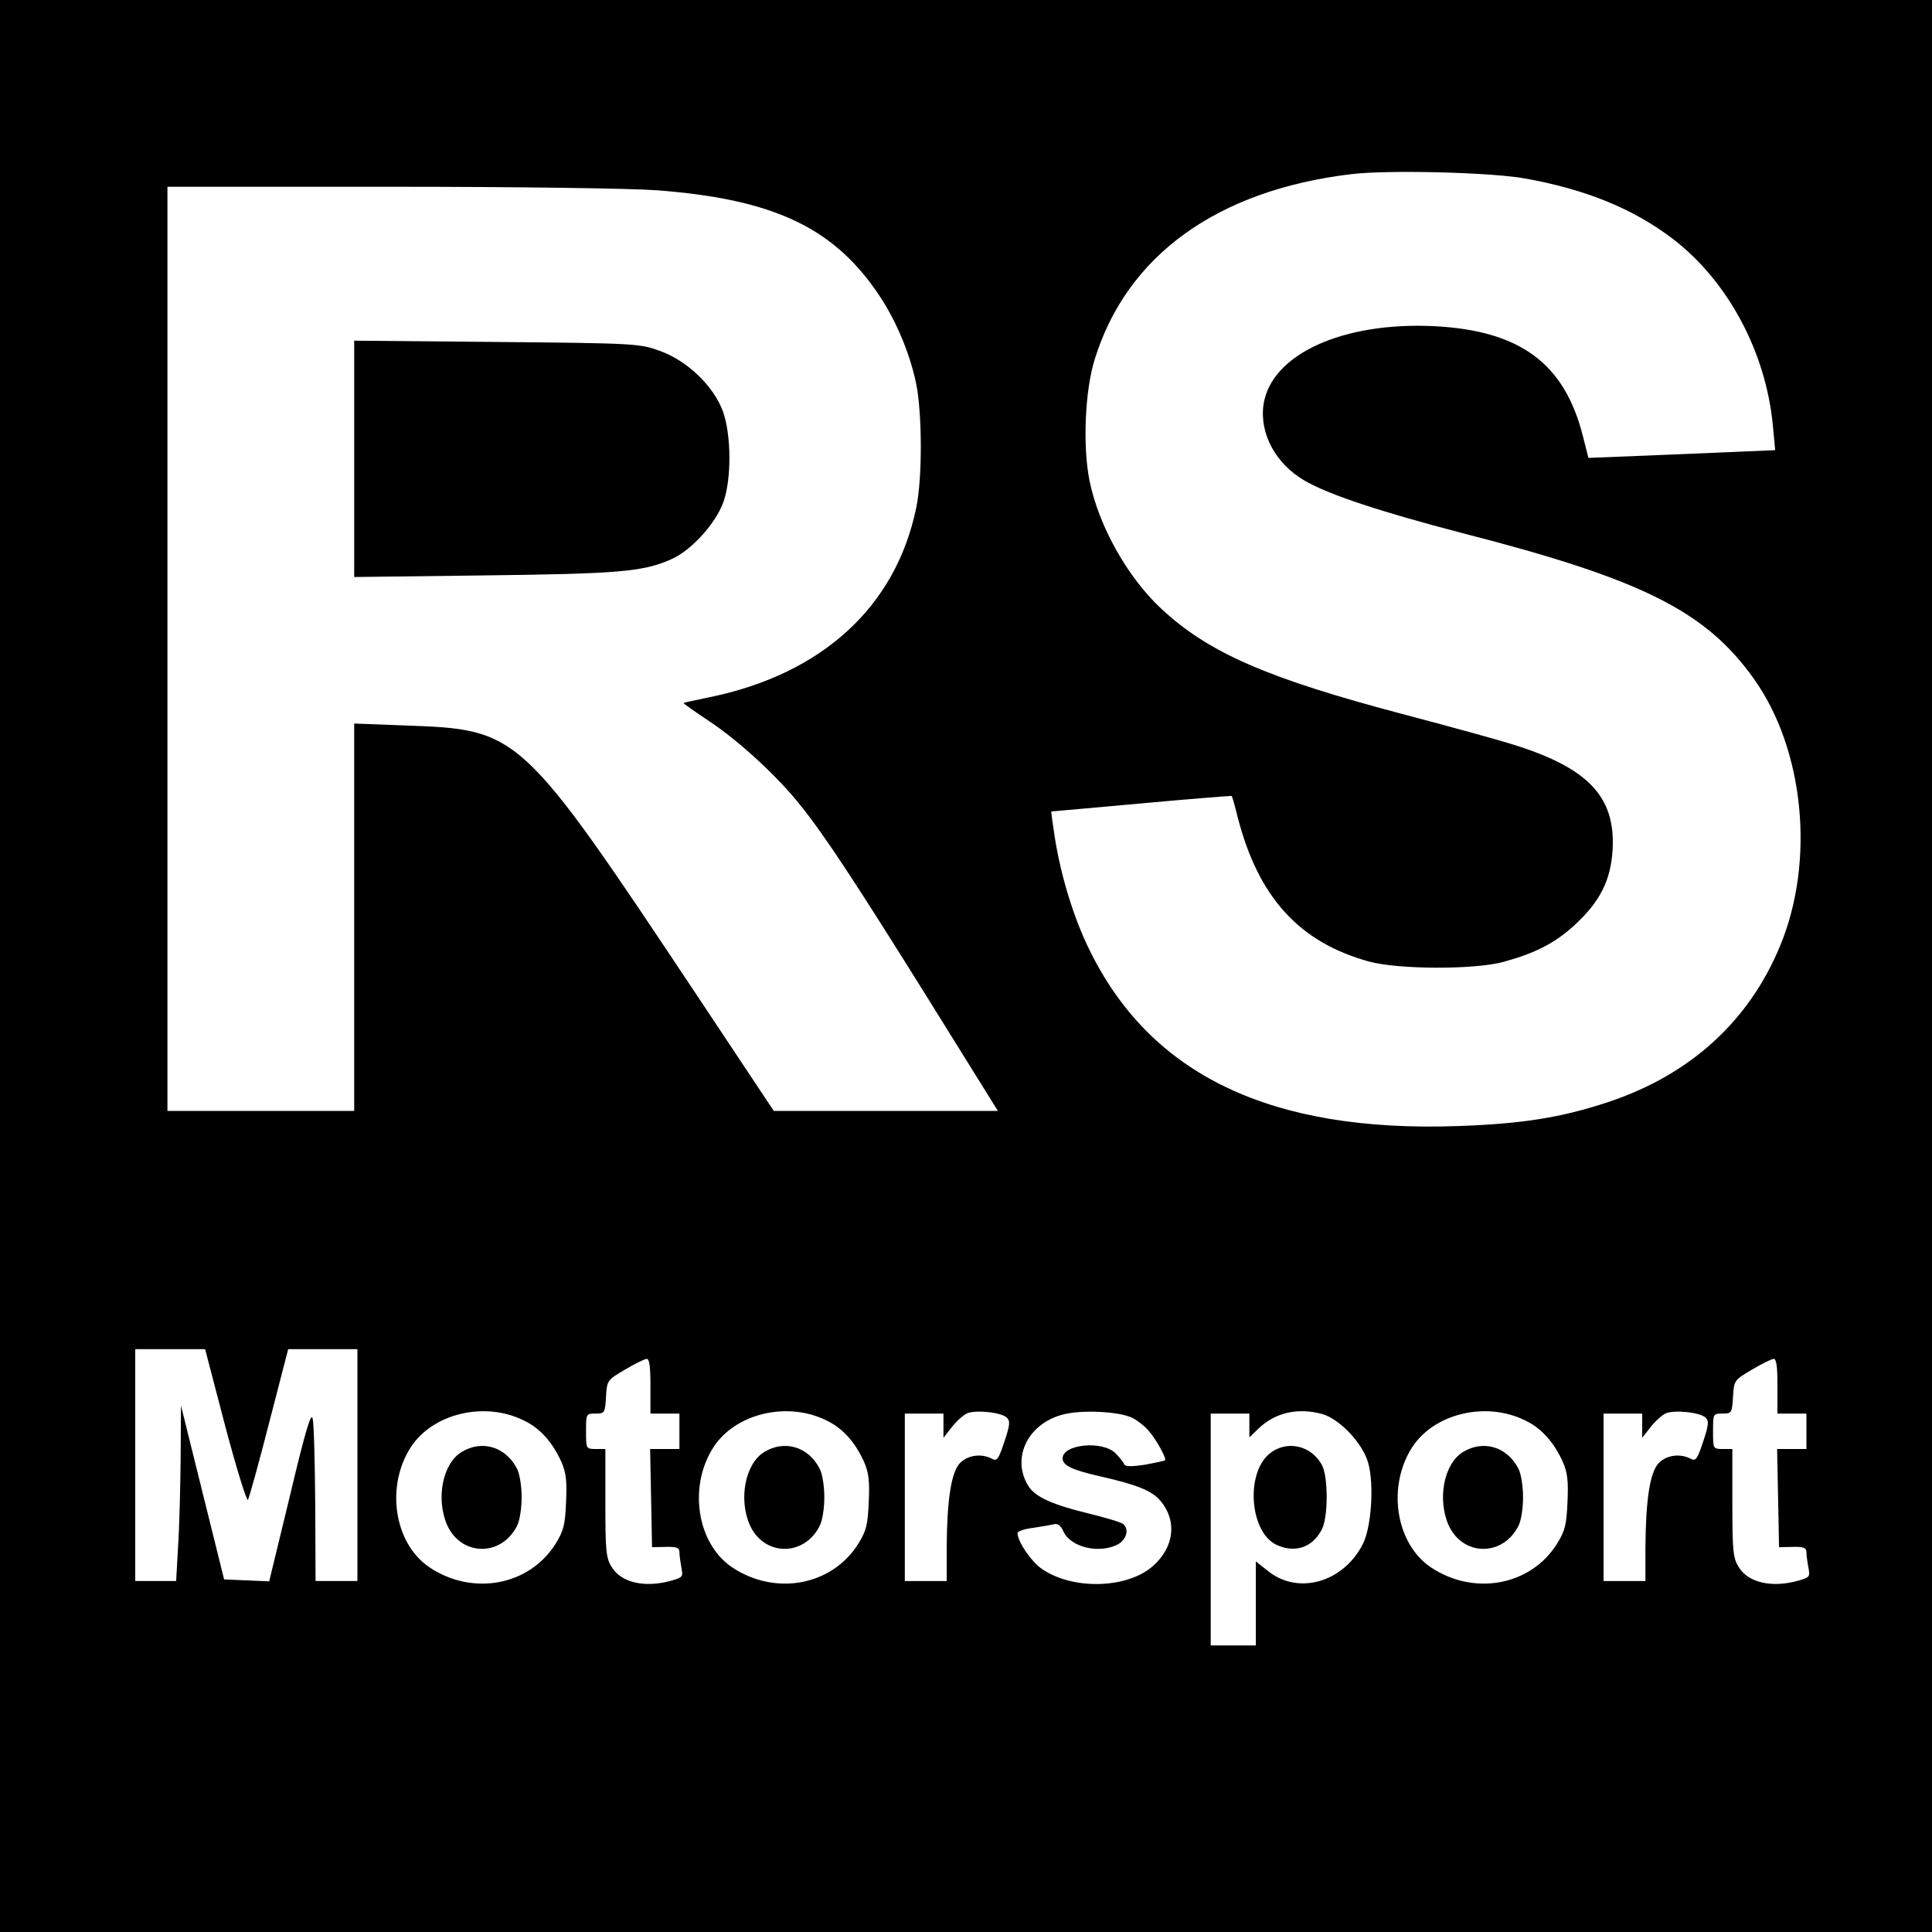 <?xml version="1.0" standalone="no"?>
<!DOCTYPE svg PUBLIC "-//W3C//DTD SVG 20010904//EN"
 "http://www.w3.org/TR/2001/REC-SVG-20010904/DTD/svg10.dtd">
<svg version="1.0" xmlns="http://www.w3.org/2000/svg"
 width="600pt" height="600pt" viewBox="0 0 600 600"
 preserveAspectRatio="xMidYMid meet">
<g transform="translate(0,600) scale(0.1,-0.1)"
fill="#000000" stroke="none">
<path d="M0 3000 l0 -3000 3000 0 3000 0 0 3000 0 3000 -3000 0 -3000 0 0
-3000z m4735 2446 c189 -34 335 -93 459 -187 172 -131 291 -353 312 -583 l7
-74 -139 -6 c-77 -3 -207 -9 -290 -12 l-151 -6 -17 67 c-57 226 -194 328 -461
342 -285 14 -507 -87 -531 -243 -13 -90 37 -184 128 -237 77 -44 234 -96 491
-163 557 -143 754 -242 903 -451 157 -219 192 -567 82 -831 -97 -235 -281
-401 -535 -485 -145 -48 -266 -67 -463 -74 -583 -21 -957 158 -1147 548 -48
97 -88 227 -107 347 -7 45 -12 82 -11 82 1 0 127 11 280 25 153 14 279 24 280
23 2 -2 10 -30 18 -63 64 -251 191 -391 408 -451 90 -25 328 -26 419 -1 98 27
159 58 220 114 79 73 112 138 118 233 10 166 -76 256 -313 329 -38 12 -189 54
-334 92 -428 113 -608 192 -755 329 -104 97 -193 255 -222 395 -22 107 -15
282 16 380 100 322 380 524 795 574 114 14 432 6 540 -13z m-2694 -37 c354
-27 540 -112 679 -311 58 -82 104 -189 125 -288 19 -92 20 -297 0 -389 -64
-306 -292 -514 -640 -586 -44 -9 -80 -17 -82 -18 -1 -2 35 -27 80 -57 92 -61
216 -175 286 -265 73 -91 171 -240 401 -609 l209 -336 -348 0 -348 0 -238 358
c-550 826 -551 826 -907 839 l-158 6 0 -602 0 -601 -290 0 -290 0 0 1435 0
1435 693 0 c395 0 751 -5 828 -11z m-1341 -3840 c35 -132 67 -234 70 -227 4 7
34 115 66 240 l59 228 108 0 107 0 0 -360 0 -360 -65 0 -65 0 -1 238 c-1 130
-4 250 -8 266 -4 23 -22 -34 -70 -237 l-65 -268 -70 3 -70 3 -67 270 -67 270
-1 -166 c-1 -91 -4 -214 -8 -272 l-6 -107 -64 0 -63 0 0 360 0 360 108 0 109
0 63 -241z m1320 126 l0 -85 45 0 45 0 0 -55 0 -55 -45 0 -46 0 3 -152 3 -153
43 1 c33 1 42 -3 42 -16 0 -10 3 -31 6 -48 6 -29 4 -31 -32 -41 -81 -23 -155
-6 -184 42 -18 28 -20 51 -20 200 l0 167 -30 0 c-30 0 -30 1 -30 55 0 54 0 55
29 55 29 0 30 2 33 52 3 51 4 52 58 84 30 18 61 33 68 34 9 0 12 -23 12 -85z
m3500 0 l0 -85 45 0 45 0 0 -55 0 -55 -45 0 -46 0 3 -152 3 -153 43 1 c33 1
42 -3 42 -16 0 -10 3 -31 6 -48 6 -29 4 -31 -32 -41 -81 -23 -155 -6 -184 42
-18 28 -20 51 -20 200 l0 167 -30 0 c-30 0 -30 1 -30 55 0 54 0 55 29 55 29 0
30 2 33 52 3 51 4 52 58 84 30 18 61 33 68 34 9 0 12 -23 12 -85z m-3894 -106
c51 -24 89 -67 117 -128 15 -34 18 -60 15 -125 -3 -71 -7 -89 -33 -131 -82
-130 -258 -162 -392 -72 -109 74 -136 251 -57 373 68 104 228 143 350 83z
m940 0 c51 -24 89 -67 117 -128 15 -34 18 -60 15 -125 -3 -71 -7 -89 -33 -131
-82 -130 -258 -162 -392 -72 -109 74 -136 251 -57 373 68 104 228 143 350 83z
m561 8 c11 -10 9 -24 -8 -75 -18 -54 -23 -61 -39 -52 -33 17 -75 11 -99 -14
-27 -29 -40 -113 -41 -263 l0 -103 -65 0 -65 0 0 260 0 260 60 0 60 0 0 -37 0
-38 26 33 c15 19 36 38 48 43 27 11 107 3 123 -14z m391 -1 c15 -8 37 -25 48
-38 23 -25 58 -88 52 -93 -2 -2 -31 -8 -63 -14 -42 -6 -61 -6 -64 2 -2 6 -14
21 -27 34 -40 40 -164 28 -164 -16 0 -22 29 -36 117 -56 115 -26 161 -45 187
-76 52 -62 43 -143 -23 -202 -78 -70 -246 -76 -343 -11 -33 21 -78 86 -78 113
0 5 21 13 48 16 26 4 55 9 64 11 12 4 22 -3 30 -21 22 -50 110 -71 168 -42 28
14 38 48 18 64 -7 6 -56 20 -108 33 -108 26 -163 50 -185 83 -55 85 -6 193
102 223 57 17 181 11 221 -10z m587 13 c55 -15 127 -91 144 -152 19 -67 10
-201 -17 -253 -61 -119 -201 -158 -294 -83 l-38 30 0 -131 0 -130 -70 0 -70 0
0 360 0 360 60 0 60 0 0 -37 0 -37 29 28 c51 49 121 65 196 45z m631 -20 c51
-24 89 -67 117 -128 15 -34 18 -60 15 -125 -3 -71 -7 -89 -33 -131 -82 -130
-258 -162 -392 -72 -109 74 -136 251 -57 373 68 104 228 143 350 83z m561 8
c11 -10 9 -24 -8 -75 -18 -54 -23 -61 -39 -52 -33 17 -75 11 -99 -14 -27 -29
-40 -113 -41 -263 l0 -103 -65 0 -65 0 0 260 0 260 60 0 60 0 0 -37 0 -38 26
33 c15 19 36 38 48 43 27 11 107 3 123 -14z"/>
<path d="M1100 4575 l0 -367 403 5 c415 5 492 11 579 49 64 27 141 112 165
180 25 72 24 205 -1 278 -28 79 -110 159 -196 190 -64 23 -73 24 -507 28
l-443 4 0 -367z"/>
<path d="M1434 1491 c-60 -36 -81 -147 -45 -228 44 -96 167 -98 216 -3 9 16
15 56 15 90 0 34 -6 74 -15 90 -35 67 -108 89 -171 51z"/>
<path d="M2374 1491 c-60 -36 -81 -147 -45 -228 44 -96 167 -98 216 -3 9 16
15 56 15 90 0 34 -6 74 -15 90 -35 67 -108 89 -171 51z"/>
<path d="M3942 1485 c-75 -63 -60 -245 23 -283 57 -26 111 -8 140 48 20 38 20
161 1 199 -33 63 -111 80 -164 36z"/>
<path d="M4544 1491 c-60 -36 -81 -147 -45 -228 44 -96 167 -98 216 -3 9 16
15 56 15 90 0 34 -6 74 -15 90 -35 67 -108 89 -171 51z"/>
</g>
</svg>
